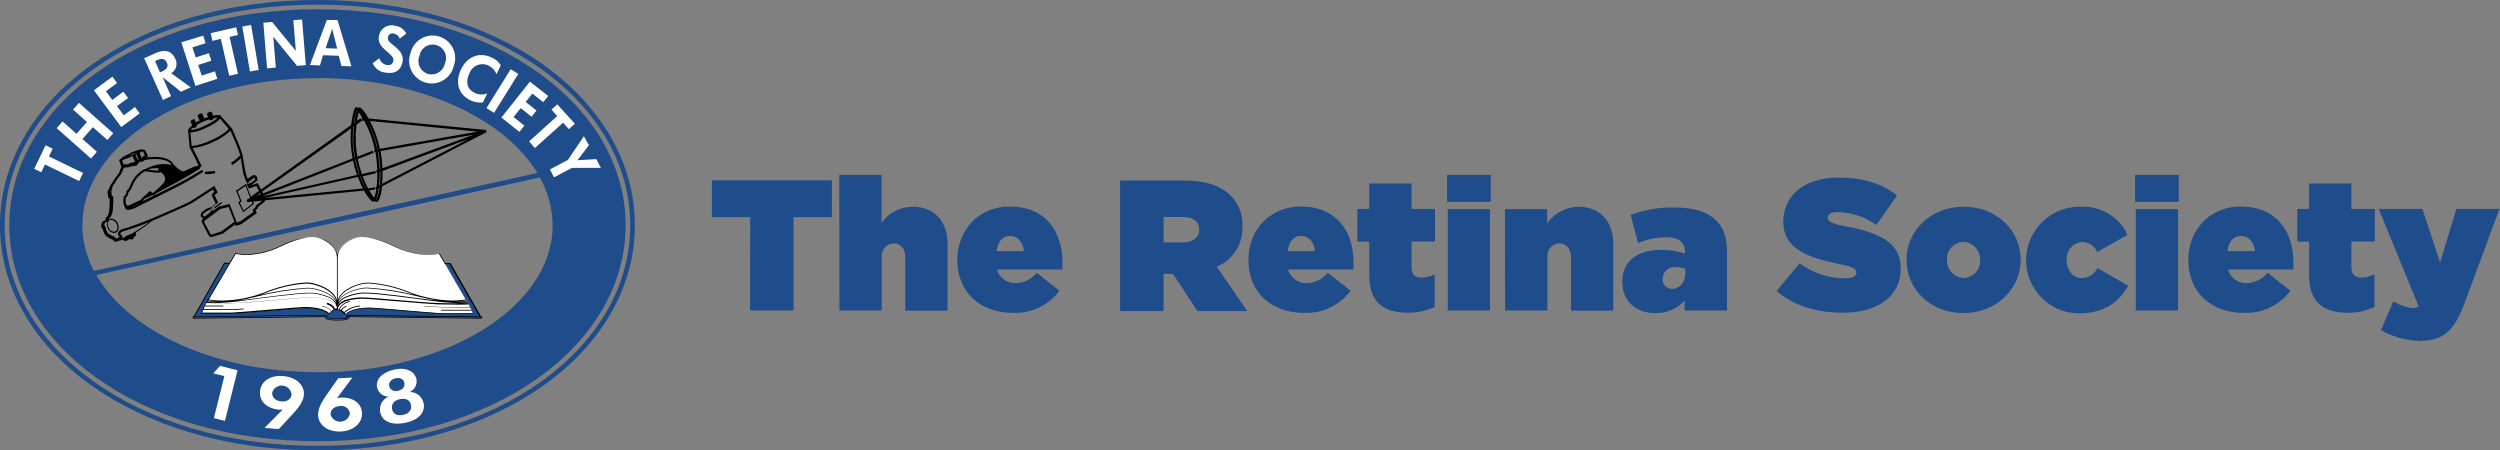 <svg clip-rule="evenodd" fill-rule="evenodd" stroke-linejoin="round" stroke-miterlimit="2" viewBox="0 0 250 45" xmlns="http://www.w3.org/2000/svg" xmlns:xlink="http://www.w3.org/1999/xlink"><rect x="0" y="0" width="250" height="45" fill="#808080" stroke="none"/><clipPath id="a"><path clip-rule="evenodd" d="m2-4h262v64h-262z"/></clipPath><g transform="matrix(.954 0 0 .703 -1.908 2.812)"><path d="m2-4h262v64h-262z" fill="none"/><g clip-path="url(#a)"><g fill-rule="nonzero" transform="matrix(.524 0 0 .711 2 -4)"><path d="m150.08 43.44h-7.67v-7.36h24v7.36h-7.67v18.68h-8.7zm17.81-8.44h8.45v9.56c1.447-1.987 3.752-3.175 6.21-3.2 4.28 0 7 2.83 7 7.4v13.4h-8.45v-10.72c0-1.75-1-2.75-2.3-2.75-1.346.036-2.433 1.153-2.433 2.499 0 .084.005.168.013.251v10.68h-8.45zm23.62 17.11v-.11c0-6.07 4.36-10.68 10.46-10.68 7.22 0 10.56 5 10.56 11.2v1.41h-13.09c.491 1.678 2.084 2.809 3.83 2.72 1.609-.074 3.113-.831 4.13-2.08l4.54 3.6c-2.166 2.915-5.641 4.576-9.27 4.43-6.67 0-11.16-4.2-11.16-10.53zm13.32-1.86c-.18-1.93-1.34-3.05-2.82-3.05s-2.42 1.19-2.68 3.05zm19.24-14.13h12.72c4.62 0 7.55 1.15 9.38 3 1.627 1.632 2.492 3.878 2.38 6.18v.07c.106 3.465-1.944 6.656-5.14 8l6.07 8.86h-9.94l-4.91-7.44h-1.86v7.44h-8.7zm12.46 12.38c2.09 0 3.35-.93 3.35-2.53v-.07c0-1.67-1.3-2.49-3.31-2.49h-3.8v5.09zm13.21 3.61v-.11c0-6.07 4.36-10.68 10.46-10.68 7.22 0 10.56 5 10.56 11.2v1.41h-13.09c.491 1.678 2.084 2.809 3.83 2.72 1.609-.074 3.113-.831 4.13-2.08l4.54 3.6c-2.164 2.912-5.635 4.572-9.26 4.43-6.66 0-11.17-4.2-11.17-10.53zm13.32-1.86c-.18-1.93-1.34-3.05-2.82-3.05s-2.42 1.19-2.68 3.05zm10.86 5.1v-7h-2.38v-6.55h2.38v-5.09h8.45v5.09h4.69v6.52h-4.69v5.13c0 1.52.71 2.08 2 2.08.912-.017 1.809-.232 2.63-.63v6.51c-1.684.795-3.528 1.192-5.39 1.16-5.01 0-7.69-2.31-7.69-7.26zm15.55-20.35h8.74v5.39h-8.74zm.15 6.84h8.44v20.28h-8.44zm11.43 0h8.45v2.83c1.432-2.019 3.736-3.247 6.21-3.31 4.28 0 7 2.83 7 7.4v13.4h-8.45v-10.72c0-1.75-1-2.75-2.3-2.75-1.346.036-2.433 1.153-2.433 2.499 0 .084.005.168.013.251v10.68h-8.45zm23.48 14.55v-.07c0-4.06 3-6.33 7.74-6.33 1.629-.002 3.249.251 4.8.75v-.34c0-1.86-1.16-2.94-3.76-2.94-1.931.014-3.841.408-5.62 1.16l-1.49-5.62c2.734-1.033 5.638-1.538 8.56-1.49 4.13 0 6.81.86 8.6 2.64 1.52 1.53 2.12 3.5 2.12 6.44v11.53h-8.48v-2c-1.484 1.653-3.619 2.578-5.84 2.53-3.88-.05-6.63-2.28-6.63-6.3zm12.61-1.75v-.85c-.619-.224-1.272-.339-1.93-.34-.096-.012-.193-.018-.29-.018-1.261 0-2.303 1.027-2.32 2.288v.08c-.002.037-.003.074-.003.111 0 1.037.853 1.89 1.89 1.89.018 0 .035 0 .053-.001 1.46-.07 2.6-1.26 2.6-3.2zm18.23 3.61 4.63-5.58c2.626 1.976 5.833 3.031 9.12 3 1.56 0 2.23-.41 2.23-1.12v-.07c0-.75-.82-1.15-3.61-1.71-5.84-1.19-11-2.87-11-8.37v-.08c0-4.95 3.87-8.78 11-8.78 5 0 8.74 1.19 11.75 3.57l-4.14 5.89c-2.278-1.637-5.005-2.534-7.81-2.57-1.3 0-1.9.45-1.9 1.08v.08c0 .7.71 1.15 3.46 1.67 6.66 1.23 11.13 3.16 11.13 8.41v.07c0 5.47-4.51 8.82-11.5 8.82-5.28.04-10.04-1.45-13.36-4.35zm26-6.17v-.08c0-5.73 4.76-10.64 11.46-10.64s11.38 4.84 11.38 10.57v.07c0 5.73-4.76 10.64-11.45 10.64s-11.38-4.88-11.38-10.64zm14.73 0v-.08c.002-.051.003-.101.003-.152 0-1.854-1.49-3.395-3.343-3.458-1.816.046-3.284 1.553-3.284 3.369 0 .057.001.114.004.171v.07c-.002.047-.003.095-.003.142 0 1.859 1.495 3.405 3.353 3.468 1.816-.038 3.289-1.543 3.289-3.359 0-.084-.003-.168-.009-.251zm9.21 0v-.08c.012-5.845 4.825-10.648 10.67-10.648.14 0 .28.002.42.008 3.915-.155 7.555 2.079 9.19 5.64l-6.06 3.42c-.508-1.205-1.692-1.995-3-2-1.746.095-3.131 1.557-3.131 3.305 0 .089.004.177.011.265v.01c0 2.12 1.34 3.64 3 3.64 1.349-.001 2.582-.781 3.16-2l6.14 3.5c-1.82 3.38-4.91 5.54-9.74 5.54-.037 0-.073.001-.11.001-5.782 0-10.54-4.758-10.54-10.54 0-.024 0-.047 0-.071zm21.79-17.08h8.74v5.39h-8.74zm.15 6.84h8.45v20.28h-8.45zm10.51 10.27v-.11c0-6.07 4.35-10.68 10.45-10.68 7.22 0 10.57 5 10.57 11.2v1.41h-13.1c.495 1.676 2.085 2.805 3.83 2.72 1.609-.074 3.113-.831 4.13-2.08l4.54 3.6c-2.164 2.912-5.635 4.572-9.26 4.43-6.66 0-11.16-4.2-11.16-10.53zm13.32-1.86c-.19-1.93-1.34-3.05-2.83-3.05s-2.42 1.19-2.68 3.05zm10.86 5.1v-7h-2.38v-6.55h2.38v-5.09h8.44v5.09h4.69v6.52h-4.69v5.13c0 1.52.71 2.08 2.05 2.08.891-.027 1.767-.242 2.57-.63v6.51c-1.687.796-3.535 1.193-5.4 1.16-4.98 0-7.66-2.31-7.66-7.26zm14.36 10.71 2.46-5.77c1.127.713 2.397 1.171 3.72 1.34.473.013.943-.087 1.37-.29l-8-19.54h8.74l3.54 10.72 3.24-10.72h8.63l-7 18.9c-2 5.32-4.13 7.48-8.82 7.48-2.766-.014-5.481-.744-7.88-2.12zm-367.41-53c-11.32-8.06-27.15-13.06-45.39-13.06s-34.06 5-45.37 13.1-18.13 19.43-18.13 31.97 6.81 23.85 18.13 31.93 27.14 13.1 45.37 13.1 34.07-5 45.39-13.1 18.11-19.4 18.11-31.93-6.8-23.86-18.11-31.97zm-45.39 76.14c-36.13 0-62.57-19.76-62.57-44.13s26.44-44.14 62.57-44.14 62.58 19.76 62.58 44.14-26.44 44.13-62.58 44.13zm44.3-74.59c-10.94-7.85-26.4-12.75-44.3-12.75s-33.35 4.9-44.29 12.75-17.35 18.62-17.35 30.46 6.41 22.58 17.35 30.45 26.4 12.75 44.29 12.75 33.36-4.9 44.3-12.75 17.35-18.62 17.35-30.45-6.41-22.59-17.35-30.46zm-44.29 1c20.12 0 37.29 7.91 44 19l-88.71 19.59c-1.504-2.809-2.301-5.943-2.32-9.13 0-16.25 21.06-29.43 47.03-29.43zm0 58.85c-20.37 0-37.71-8.1-44.25-19.44l88.74-19.51c1.645 2.919 2.523 6.209 2.55 9.56 0 16.25-21.06 29.42-47.04 29.42zm32.74-10.9-26.52-.32c.041.059.065.128.07.2 0 .15-.12.25-.27.32-.595.164-1.213.232-1.83.2h-.44c-.42.013-.841 0-1.26-.04-.191-.022-.379-.066-.56-.13-.14-.07-.26-.17-.26-.32.005-.072.029-.141.07-.2l-26.52.32-.09-.08.08-.08 6.13-10.74 22.6-.32 22.6.32 6.13 10.74.08.08z" fill="#1f4c8a"/><path d="m27 21.42.95 1.26-3.69 2.74-5.47-7.35 3.69-2.74.94 1.27-2.22 1.65 1.25 1.75 2.23-1.66.94 1.27-2.22 1.62 1.36 1.84zm-16.46 8.33-1.42-.69-2.28 4.72 1.42.68.74-1.55 6.83 3.31.78-1.61-6.82-3.31zm53.46-16.65-2-.1 3.38-9h2.13l2.79 9.27-2-.06-.53-2.05-3.15-.11zm1.14-3.46 2.31.08-1-3.94zm17 .93c.485-2.027 2.312-3.469 4.396-3.469 2.48 0 4.52 2.04 4.52 4.52 0 .55-.1 1.095-.296 1.609-.485 2.027-2.312 3.469-4.396 3.469-2.48 0-4.52-2.04-4.52-4.52 0-.55.1-1.095.296-1.609zm3.42 4.21c.25.074.509.111.77.111 1.297 0 2.423-.928 2.67-2.201.156-.346.237-.722.237-1.102 0-1.47-1.21-2.68-2.68-2.68-1.29 0-2.407.932-2.637 2.202-.15.343-.227.713-.227 1.087 0 1.171.756 2.216 1.867 2.583zm-8.19-1.78c-.718-.116-1.299-.654-1.47-1.36l-1.34 1c.417 1.05 1.394 1.779 2.52 1.88 2 .36 3.14-.49 3.44-2.14.21-1.12-.19-2-1.56-3.11-.9-.73-1.5-1.08-1.35-1.9.098-.407.466-.696.884-.696.097 0 .194.016.286.046.549.096 1.006.478 1.2 1l1.29-1c-.412-.852-1.231-1.437-2.17-1.55-.249-.078-.509-.118-.77-.118-1.24 0-2.312.897-2.53 2.118-.23 1.24.35 2.08 1.46 3 1.4 1.16 1.51 1.53 1.42 2-.12.67-.58.94-1.31.83zm-25.62 1-1.52-9-1.76.3 1.52 9zm3.42-.48-.5-6.17 4.75 5.83 1.75-.14-.74-9.14-1.75.14.5 6.14-4.75-5.78-1.75.14.74 9.14zm-11-5.75 1.69 7.39 1.74-.4-1.68-7.37 1.68-.39-.35-1.54-5.11 1.18.35 1.54zm-29.56 14.16 2.79 2.47-2.1 2.37-2.78-2.47-1.19 1.34 6.87 6.07 1.19-1.34-2.9-2.56 2.09-2.36 2.9 2.55 1.18-1.34-6.86-6.07zm87.55-8.08-4.85 7.78 1.52.95 4.85-7.79zm2 7.78 2.17 1.72 1-1.23-2.17-1.73 1.34-1.67 2.17 1.72 1-1.24-3.67-2.86-5.7 7.18 3.6 2.86 1-1.24-2.17-1.72zm-9.25-3.08c-1.55-.74-1.8-2.28-1-3.89.391-1.09 1.43-1.821 2.588-1.821.436 0 .865.103 1.252.301.718.355 1.278.965 1.57 1.71l.86-1.78c-.423-.706-1.066-1.254-1.83-1.56-2.61-1.26-5 0-6.11 2.34-1.2 2.49-.69 5 1.92 6.25.765.342 1.606.48 2.44.4l.88-1.83c-.836.354-1.79.31-2.59-.12zm18.88 7.28 1.21-1.06-3.51-3.89-1.17 1.06 1.15 1.28-5.63 5.07 1.16 1.33 5.64-5.07zm5.5 6-3.79.23 2.31-3-1-1.81-3.21 4.75-3.6 1.9.83 1.58 3.59-1.89h5.79zm-58.51 47.25c-.12 1.26-1 2.46-2.35 3.9l-2.67 2.87-2.84-.25 3.66-3.68c-.215.058-.438.078-.66.06-2.59-.24-4.09-1.7-3.91-3.69s2.06-3.29 4.68-3.05 4.31 1.88 4.09 3.84zm-2.45-.22c-.137-.984-.988-1.723-1.981-1.723-.861 0-1.629.556-1.899 1.373-.08.9.58 1.69 1.79 1.8 1.05.09 1.99-.31 2.09-1.45zm-24.08-64.21 3.9 2.83-1.95.87-3.69-2.92 1.71 3.81-1.63.76-3.76-8.35 2.25-1c2.2-1 3.38-.21 3.93 1 .613 1.032.271 2.385-.76 3zm-.87-2.11c-.33-.74-.91-1-2-.49l-.37.16 1 2.27.36-.17c1.16-.49 1.31-1.1 1.01-1.77zm9.62 1.73-2.64.85-.72-2.12 2.63-.85-.48-1.51-2.64.85-.66-2 2.64-.85-.48-1.51-4.38 1.33 2.82 8.73 4.37-1.41zm-.33 60.42 2.21.55-2.1 8.41 2.22.55 2.52-10.12-3.52-.88zm42.06 5.9c.4 1.84-.87 3.43-3.67 4s-4.65-.32-5-2.09c-.28-1.319.438-2.661 1.69-3.16-1.102.025-2.076-.742-2.31-1.82-.34-1.58.94-3 3.35-3.56s4.16.27 4.52 1.92c.192 1.059-.374 2.119-1.36 2.55 1.315-.039 2.482.874 2.76 2.16zm-5.09-2.42c1-.22 1.4-.86 1.25-1.58s-.82-1.11-1.75-.91-1.45.86-1.29 1.56c.154.594.694 1.012 1.307 1.012.158 0 .315-.028.463-.082zm2.57 2.83c-.2-.95-1-1.39-2.21-1.14s-1.77 1-1.57 2 1 1.39 2.24 1.13 1.74-1.09 1.54-1.99zm-9.79 1.65c.09 1.88-1.59 3.55-4.21 3.68s-4.48-1.27-4.58-3.23c-.06-1.27.63-2.58 1.76-4.19l2.26-3.22 2.85-.15-3.11 4.15c.206-.086.427-.133.65-.14 2.59-.14 4.28 1.1 4.38 3.09zm-2.42.12c-.086-.882-.836-1.563-1.722-1.563-.093 0-.186.008-.278.023-1 .06-1.92.63-1.87 1.73.258.835 1.036 1.409 1.911 1.409.946 0 1.769-.672 1.959-1.599zm23.29-22.77-5.45-9.3c-3.53.8-7.38-.64-9-1.44s-5.45-2.4-7.53-1.76-3.85 2.08-3.85 4.17c0-2.09-1.77-3.53-3.85-4.17s-5.93 1-7.53 1.76-5.45 2.24-9 1.44l-5.41 9.3-.48.72-.88 2c1.12 0 3.12.08 6 0s13.22-1.13 14.91-1.13c1.32 0 3.69.25 4.64 1.3.37-.34.64-1 1.61-1s1.23.64 1.61 1c.94-1.05 3.31-1.3 4.64-1.3 1.68 0 12.1 1.05 14.91 1.13s4.89 0 6 0l-.88-2z" fill="#fff"/><path d="m96.26 63.27h-.05l-6.06-10.62h-1.07l-.83-1.43-.3-.52h-.09c-.715.164-1.446.245-2.18.24-2.341-.064-4.64-.633-6.74-1.67l-.58-.28c-1.712-.832-3.55-1.376-5.44-1.61h-.43c-.389-.009-.777.042-1.15.15-1.84.57-3.45 1.76-3.82 3.49-.445-1.523-1.614-2.732-3.12-3.23-.231-.102-.468-.188-.71-.26-.37-.108-.755-.159-1.14-.15h-.25c-2.027.189-4.005.737-5.84 1.62l-.4.19c-2.1 1.037-4.399 1.606-6.74 1.67-.734.005-1.465-.076-2.18-.24h-.09l-.3.52-.84 1.43h-1.07l-6.09 10.7c-.132 0-.24.108-.24.24.005.133.117.24.25.24l26.24-.32c-.001.112.043.219.12.3l.24.16c.192.079.394.13.6.15.431.051.866.074 1.3.07h.44c.3 0 .73 0 1.13-.05.36-.001.71-.116 1-.33.077-.081.121-.188.12-.3s0 0 0 0l26.3.32c.132 0 .24-.108.24-.24 0-.003 0-.007 0-.01 0-.126-.104-.23-.23-.23zm-24.91-15.72c.358-.101.728-.148 1.1-.14.274.002.548.019.82.05 1.733.288 3.416.82 5 1.58l.56.27c2.122 1.048 4.445 1.624 6.81 1.69.726.003 1.451-.074 2.16-.23l.41.71.67 1.13 4.28 7.3c-.876.148-1.762.221-2.65.22-2.933-.051-5.835-.619-8.57-1.68-2.602-1.065-5.356-1.709-8.16-1.91-.484-.009-.968.041-1.44.15-2.26.55-4.24 1.68-4.78 3.34v-8.38c0-2.04 1.72-3.46 3.79-4.1zm13.65 13.75c.6 0 4.52.28 5.49.3h3.61l.17.38h-5.99l-.08.08.08.08h6.05l.24.53h-5.89c-2.8-.08-13.21-1.13-14.91-1.13-1.31 0-3.61.24-4.63 1.27l-.19-.22c.849-.75 1.92-1.203 3.05-1.29l.08-.08-.08-.08c-1.168.07-2.281.527-3.16 1.3-.131-.149-.287-.274-.46-.37.232-.309.534-.559.88-.73l.06-.1-.1-.05c-.396.173-.741.445-1 .79h-.3c.355-.827 1.111-1.417 2-1.56l.06-.09-.09-.07c-.947.166-1.747.804-2.12 1.69h-.18c0-.87.81-1.41 1.83-1.74 1.016-.299 2.071-.448 3.13-.44 1.67 0 12.09 1 14.9 1.12 1.41 0 2.83.06 4 .06s2 0 2.31-.05l.27.62h-3.55c-1 0-4.88-.26-5.48-.3l-.09.08zm-11.5-3.75c-.368-.003-.736.024-1.1.08-1.93.36-4.06 1.18-4.75 2.64.42-1.66 2.4-2.85 4.73-3.42.46-.101.929-.148 1.4-.14 2.784.201 5.518.842 8.1 1.9.28.11.63.24 1 .36-3.079-.746-6.218-1.221-9.38-1.42zm10.23 1.79c1 .25 2.47.58 4 .82-.75-.08-1.49-.18-2.15-.26-2.34-.29-9.79-1.36-12.54-1.36-.2-.012-.4-.012-.6 0-1.126.095-2.23.369-3.27.81-.625.252-1.159.688-1.53 1.25.47-1.56 2.71-2.47 4.77-2.84.354-.057.712-.083 1.07-.08 3.46.243 6.891.798 10.25 1.66zm7.68 1.34c-1.15 0-2.57 0-4-.06-2.8-.08-13.22-1.12-14.91-1.12-1.076-.007-2.147.141-3.18.44-.67.174-1.264.564-1.69 1.11.299-.707.879-1.258 1.6-1.52 1.025-.435 2.111-.709 3.22-.81h.58c2.72 0 10.18 1.06 12.52 1.36 2.14.32 4.297.517 6.46.59.512.006 1.023-.028 1.53-.1l.06.08c-.35.01-1.15.03-2.19.03zm.63-.19h-.59c.67-.005 1.338-.058 2-.16l.06.09c-.501.061-1.006.084-1.51.07zm-.74-.18h-.67c.878.001 1.755-.072 2.62-.22l.06.09c-.666.095-1.338.138-2.01.13zm-45.2-7.72.65-1.1.41-.71c.709.156 1.434.233 2.16.23 2.366-.063 4.69-.639 6.81-1.69l.33-.15c1.649-.816 3.407-1.388 5.22-1.7.276-.031.553-.047.83-.05.372-.007.742.04 1.1.14l.41.15c1.88.7 3.38 2 3.38 3.94v8.35c-.55-1.66-2.52-2.79-4.78-3.34-.472-.109-.956-.159-1.44-.15-2.813.21-5.575.868-8.18 1.95-2.736 1.06-5.637 1.628-8.57 1.68-.888.001-1.774-.072-2.65-.22zm19.27 8.17v.11c.73.29 1.16.52 1.37 1.09-.174.075-.333.18-.47.31-.432-.569-1.066-.951-1.77-1.07h-.1l.06.1c.693.087 1.324.447 1.75 1-.14.14-.25.28-.35.38-1-1-3.32-1.26-4.63-1.27-1.7 0-12.11 1-14.91 1.13h-5.89l.23-.53h6.05c.49 0 1.19-.06 2-.12l.08-.08-.09-.08-2 .12h-5.99l.24-.55h3.67l.08-.08-.08-.08h-3.61l.23-.51c.36 0 1.2.05 2.3.05s2.58 0 4-.06c2.81-.08 13.24-1.12 14.91-1.12 1.059-.007 2.114.141 3.13.44 1 .33 1.8.87 1.83 1.74-.15.004-.298.031-.44.08-.23-.65-.74-.91-1.47-1.2zm-21.86-.29h-.59c-.478.004-.956-.026-1.43-.09l.06-.09c.648.107 1.303.167 1.96.18zm-1.86-.31.06-.09c.865.148 1.742.221 2.62.22h-.67c-.672.009-1.344-.035-2.01-.13zm1.27.49c2.16-.073 4.313-.27 6.45-.59 2.35-.3 9.81-1.36 12.52-1.36h.59c1.109.103 2.195.376 3.22.81.721.262 1.301.813 1.6 1.52-.426-.546-1.02-.936-1.69-1.11-1.033-.298-2.104-.447-3.18-.44-1.7 0-12.11 1-14.91 1.12-1.4 0-2.83.06-4 .06h-2.21l.06-.08c.514.063 1.032.087 1.55.07zm18.53-2.94c.362-.003.723.024 1.08.08 2 .37 4.29 1.28 4.77 2.84-.371-.562-.905-.998-1.53-1.25-1.043-.443-2.151-.716-3.28-.81-.2-.012-.4-.012-.6 0-2.74 0-10.19 1.07-12.54 1.36-.66.08-1.39.18-2.14.26 1.55-.24 3-.57 4-.82 3.356-.861 6.784-1.417 10.24-1.66zm-9.38 1.29c.38-.12.73-.25 1-.36 2.582-1.059 5.316-1.701 8.1-1.9.471-.008.94.039 1.4.14 2.33.57 4.31 1.76 4.73 3.42-.69-1.46-2.82-2.28-4.75-2.64-.367-.056-.738-.083-1.11-.08-3.159.199-6.294.675-9.37 1.42zm-7.15-6.2h.88l-2 3.38-2.53 4.28-.16.25-.89 2v.08h6.08c2.81-.08 13.24-1.13 14.91-1.13 1.31 0 3.68.26 4.58 1.27h.06c.15-.14.28-.3.43-.46.143-.161.321-.287.52-.37.178-.059.363-.093.55-.1.201.006.4.043.59.11.47.18.67.57 1 .85h.12c.9-1 3.26-1.27 4.58-1.27 1.67 0 12.1 1.05 14.91 1.13h6.08v-.08l-.88-2-.16-.25-2.53-4.28-2-3.38h.87l6 10.49-26.36-.32-.23.14v.27l.08.09h-.07c-.15.062-.309.102-.47.12-.408.044-.819.064-1.23.06h-.44c-.364.002-.728-.015-1.09-.05-.237-.001-.47-.06-.68-.17l.07-.09.06-.27-.18-.1-26.45.31zm51.33 10.79-26.52-.32c.041.059.065.128.07.2 0 .15-.12.25-.27.32-.595.164-1.213.232-1.83.2h-.44c-.421.003-.842-.02-1.26-.07-.191-.022-.379-.066-.56-.13-.14-.07-.26-.17-.26-.32.005-.072.029-.141.07-.2l-26.52.32-.09-.08.08-.08 26.69-.32h.08v.08l-.13.23c0 .05 0 .11.17.17.577.154 1.174.218 1.77.19h.44c.42.02.841.017 1.26-.01.178-.02.353-.064.52-.13.13-.06.17-.12.17-.17l-.13-.23v-.08h.07l26.69.32.08.08zm-51.82-22.94-.73.51-.84.61c.003-.043.003-.087 0-.13l-.09-.09.88-.68.49-.35.2-.09h.05zm52.9-14.22-20.9 10.85c-.06.5-.12 1-.2 1.36-.075.4-.189.792-.34 1.17-.051.126-.115.247-.19.36-.066.106-.17.185-.29.22h-.09c-.124-.005-.244-.051-.34-.13-.05.042-.108.072-.17.09h-.09c-.174-.019-.336-.097-.46-.22-.578-.588-1.061-1.263-1.43-2l-19.83 1.95v.14l-.13.17c-.26.25-1 .79-1.25 1v.22l-.51.5.18.32.1.18-3.19 2.28h-.09c-.266.144-.559.233-.86.26l-.25-.15v-.08l-.09.07-2.31 1.72-.92.3c-.48.16-1 .32-1.12.35l-.29.05-.27-.03-.17-.17c-.06-.08-.15-.25-.29-.5-.4-.74-1.07-2.05-1.15-2.23l-.06-.25c-.008-.123.044-.242.14-.32l.25-.18c-.163-.083-.311-.191-.44-.32-.094-.1-.144-.233-.14-.37.014-.188.073-.369.17-.53.312-.274.647-.521 1-.74.324-.148.658-.272 1-.37l.84-.64-.68-1.42c-.055-.094-.086-.201-.09-.31l.13-.31.35-.3-.26-.51c-.77.5-3.39 2.21-4.2 2.71-.51.32-2.2 1.08-4 1.85s-3.26 1.42-4 1.74c-1.016.833-2.081 1.605-3.19 2.31-.048.16-.048.33 0 .49l-.13.23c-.124.044-.235.12-.32.22-.1.16 0 .23-.08.3l-.34.18c-.15-.09-.329-.119-.5-.08-.17.05-.32.151-.43.29-.194.047-.396.047-.59 0-.12 0-.18-.17-.24-.24-.346.129-.7.236-1.06.32l-.16.09-.12.05h-.26l-.25-.23-.34-.3h-.22l-.23-.17c-.248-.136-.485-.29-.71-.46-.17-.179-.309-.385-.41-.61-.11-.22-.19-.42-.19-.42v-.16c-.062-.09-.119-.183-.17-.28-.125-.186-.207-.398-.24-.62.021-.25.104-.49.24-.7v-.05l.62-.33v-.3l.05-.05c.201-.217.372-.459.51-.72.158-.412.243-.849.25-1.29 0-.56.06-1.21.07-1.79l-.07-.08c-.087-.09-.161-.19-.22-.3-.032-.094-.052-.191-.06-.29-.06-.33-.1-.84-.1-.84l.62-1.38c.248-.314.469-.648.66-1 .278-.428.582-.839.91-1.23.096-.154.173-.318.23-.49.081-.182.151-.369.21-.56.029-.102.084-.196.16-.27l-.47-1.43.39-.27c.026-.057.06-.111.1-.16.311-.23.646-.425 1-.58.36-.18.69-.33.75-.35.072-.088.165-.157.27-.2.105-.057.221-.087.34-.09.531-.253 1.097-.422 1.68-.5l.25.06h.12c.133-.011.262.055.33.17.105.184.199.374.28.57l.19.43.09.2-.43.22c.596-.086 1.198-.132 1.8-.14 2.82 0 3.53 1.15 3.61 1.36.396.493.868.918 1.4 1.26.191.123.396.223.61.3.123-.024.244-.061.36-.11.58-.23 1.45-.71 1.88-.84s.7-.19.88-.23l-.59-1.23c-.4-.84-.89-1.82-1.2-2.38v-.1s-.07-.77-.15-1.58c0-.4-.08-.81-.11-1.13s-.08-.59-.08-.6v-.09l.05-.09c.22-.333.494-.627.81-.87-.12-.22-.27-.5-.33-.65v-.07l.1-.2c.185-.169.42-.274.67-.3l.1.17c0 .11.11.31.17.5.227-.14.487-.28.78-.42-.12-.23-.35-.64-.43-.83v-.07l.11-.21c.181-.168.414-.27.66-.29l.24.13c.08.21.23.65.31.88.28-.11.55-.21.8-.28-.1-.19-.2-.38-.25-.5v-.07l.1-.2c.185-.169.42-.274.67-.3l.24.14h-.11.11l.23.67c.391-.089.789-.139 1.19-.15h.18l2.44 2.76c.24.55.73 1.68 1.17 2.76.352.797.653 1.615.9 2.45.08.45.22 1.39.37 2.27.08.44.15.87.23 1.22.041.235.101.465.18.69l.26.63.77-.56.26-.15.24-.05c.199.011.384.106.51.26.108.139.162.314.15.49.009.1.009.2 0 .3v.09h-.06l-.37.28-.43.34-.22.22-.35.15 1.5-.52.67 1.28 18.03-12.91c.07-.64.16-1.21.26-1.7.075-.424.182-.842.32-1.25 0-.15.1-.27.14-.37l.08-.13.18-.12h.07l.23.07.11.1.17-.12h.08l.23.07c.318.256.594.56.82.9.295.4.565.818.81 1.25l23.49 2.3v.23zm-23.91-2.29c.952 1.804 1.646 3.733 2.06 5.73h.1c-.417-1.966-1.114-3.862-2.07-5.63s0 0 0-.07zm2.15 6.18c.208 1.183.328 2.379.36 3.58h.13c-.035-1.181-.159-2.358-.37-3.52zm-3-7.54c.17.26.35.54.54.87-.154-.299-.325-.589-.51-.87zm-1.17 1.41.74-.53.27.38v-.46h.08c-.232-.388-.485-.762-.76-1.12-.135.57-.235 1.148-.3 1.73zm-.67.48.15-.11c.06-.43.12-.84.19-1.2.084-.419.191-.833.32-1.24s0 0 0-.06c-.057.134-.108.271-.15.41-.213.721-.374 1.456-.48 2.2zm.29 7.26c.212.992.482 1.97.81 2.93h.09c-.329-.982-.597-1.984-.8-3zm-.47-4.43c-.001 1.311.116 2.62.35 3.91l-.23.05.23-.05v.06h.11c-.234-1.283-.351-2.585-.35-3.89 0-.85.05-1.64.12-2.35l-.14.1c-.056.722-.076 1.446-.06 2.17zm-18.49 11.11-.78.56.89-.35zm-13.95-12.61c.063.01.127.01.19 0 .947-.123 1.863-.421 2.7-.88.764-.328 1.488-.74 2.16-1.23.123-.093.231-.204.32-.33-.256.016-.51.053-.76.11 0 .21-.23.29-.31.33-.092.049-.195.077-.3.08l-.23-.13v-.06c-.471.139-.932.309-1.38.51-.396.172-.777.376-1.14.61v.16c-.029.169-.154.306-.32.35-.093.049-.195.08-.3.09l-.14-.09-.19.16c-.108.099-.208.206-.3.32zm.34 3.2c1.358-.18 2.676-.585 3.9-1.2.939-.403 1.828-.913 2.65-1.52.28-.22.49-.4.62-.52l.14-.15-1.76-2.11c-.111.218-.272.407-.47.55-.7.518-1.458.951-2.26 1.29-.901.504-1.894.823-2.92.94-.083.01-.167.01-.25 0v.23c.09.79.2 2 .24 2.51h.13zm-10.56 1.38.45 1h.06l.22-.3.36-.18-.1-.23-.21-.46h-.06l-.12-.14c-.169.113-.346.214-.53.3zm-.52.31v-.05l-.28.13.44 1 .2-.1-.4-.88zm-1.81.45 1.32-.53.74-.35-.76.28h-.3l-.08.05-.19.15s-.38.22-.73.4zm-1.12.77.25.76h.5l.2-.06.05.1.23-.07.12-.1.19-.09.32-.11h.19l.51-.21-.41-.93v-.12l.05-.08-1.1.45c-.31.12-.58.22-.79.28zm5.36 12.34c-1.57.65-3.172 1.221-4.8 1.71-.28.05-.546.159-.78.32-.092.095-.157.212-.19.34.123.111.254.215.39.31l.08.2-.08.22-.14.14.67-.23.21-.22 1.36-.57c1.27-.76 2.35-1.49 3.28-2.22zm17.12-.05-1.18-3-1.66.41-3.3 2.47c0 .08.36.72.69 1.34l.45.86c.13.24.24.43.25.44h.17c.1 0 .62-.19 1.08-.34l.88-.29 2.25-1.68zm5.55-4.26-1.86.18.18.45-2.14 1.71-1-2 .37-.31-.82-2.06h.08l1.91-1.31 1 2.55 1.61-1.15-.51-1-1.5.53-.31-.61-.12-.24.25-.09.31-.12.24-.1h.08c.12-.11.6-.47.76-.6v-.29l-.16-.11-.18.12c-.27.18-.66.47-.73.52l-.21.28-.24.31-.58-1.35c-.098-.256-.172-.52-.22-.79-.18-.84-.38-2.13-.51-3-.519.508-1.092.958-1.71 1.34l-.26-.39c.482-.311.933-.666 1.35-1.06.15-.13.26-.25.33-.32l.11-.12.09.07c-.005-.033-.005-.067 0-.1-.247-.799-.538-1.583-.87-2.35-.41-1-.85-2-1.1-2.59-1.035.972-2.238 1.748-3.55 2.29-1.256.62-2.609 1.023-4 1.19.68 1.28 1.78 3.62 1.78 3.62v.08l-.27.06v.16h-.18l.08.1c0 .13-.09.17-.2.25-.57.4-4.08 2.4-4.79 2.77l-3.74 2-.42.35-.14.12-.14-.11-1.66.77-.16.15-.1.2v.06c1.41-.7 3.46-1.71 5.49-2.73 2.17-1.042 4.277-2.21 6.31-3.5l.28.37c-2.079 1.358-4.244 2.58-6.48 3.66-2.69 1.36-5.43 2.69-6.64 3.32-.592.367-1.258.599-1.95.68-.27.004-.519-.154-.63-.4-.078-.185-.142-.375-.19-.57-.097-.217-.145-.452-.14-.69.008-.335.041-.67.1-1v-.14h.14l.16-.1c.077-.145.134-.3.17-.46.06-.2.1-.37.1-.37l.06-.25h.15c.198-.234.354-.502.46-.79.504-1.445 1.522-2.656 2.86-3.4h.22c1.117-.644 2.381-.988 3.67-1 .518-.009 1.036.049 1.54.17l-.06-.09c0-.06-.51-1.09-3.2-1.1-.684.011-1.366.074-2.04.19h-.13l-.13-.16.09.1.08.09-.09.07-.12.13-.22.11h-.21c-.166.004-.327.06-.46.16h-.06v.07l-.09.14-.19.23-.12.17-1.57.29v.08h-.84l-.26.24c0 .13-.13.37-.22.61-.085.212-.189.416-.31.61-.316.374-.607.768-.87 1.18-.197.353-.424.687-.68 1l-.31 1v.43c0 .18 0 .24.05.34v.13l.14.19.12.13.07.07v.1c0 .6 0 1.29-.07 1.91.009.539-.082 1.075-.27 1.58-.162.294-.356.569-.58.82v.14c.061-.061.132-.112.21-.15.114-.047.237-.071.36-.07.577.061 1.07.452 1.26 1l-.1.05.1-.05c.109.239.166.498.17.76.029.433-.199.844-.58 1.05-.114.047-.237.071-.36.07-.577-.061-1.07-.452-1.26-1-.109-.239-.166-.498-.17-.76-.003-.19.038-.378.12-.55l-.51.26c-.073.122-.117.259-.13.4.03.146.088.285.17.41.09.16.18.29.18.3v.21c.047.123.1.243.16.36.072.165.166.32.28.46.13.1.267.19.41.27l.25.15.1.08h.25l.61.55c.141-.062.275-.139.4-.23l.33-.13-.13-.09c-.16-.105-.26-.279-.27-.47v-.21c.061-.192.172-.364.32-.5.293-.221.637-.365 1-.42.93-.22 4-1.38 5.31-1.92l4.14-1.79c1.73-.77 3.45-1.55 3.88-1.82s1.58-1 2.56-1.65l1.85-1.21.22-.14.66 1.31-.6.51v.11l.69 1.43-.21.15-1.37 1.06.43-.06.09.08-.39.11c-.208.063-.412.14-.61.23-.202.12-.396.254-.58.4l-.32.26-.09.25v.05l.22.2.1.05c.138-.08.271-.167.4-.26.189-.132.369-.276.54-.43.166-.161.323-.331.47-.51l.26-.31v.14l-.06.3 1.24-.9-.07-.09.07.09.17-.12v.08l2-.49 1.35 3.46h-.07l.21.23c.197-.052.389-.126.57-.22h.09l2.64-1.89-.16-.28.01-.12.6-.6v-.26l.1-.08.69-.51.47-.38zm-30.74 5.39c.163.455.57.781 1.05.84l.26-.06c.301-.162.479-.489.45-.83-.003-.228-.054-.453-.15-.66-.169-.448-.575-.765-1.05-.82h-.29c-.303.165-.48.496-.45.84.008.241.069.476.18.69zm6.52-5.73 1.75-1.6.56.44c.18-.15.51-.43.88-.76.458-.387.886-.808 1.28-1.26.187-.252.292-.556.3-.87-.044-.554-.364-1.051-.85-1.32-.114.064-.24.102-.37.11h-.12c-.109.016-.221.016-.33 0-.315-.006-.629-.036-.94-.09l-1.21-.18h-.22c-1.213.703-2.13 1.823-2.58 3.15-.133.307-.304.596-.51.86-.043.058-.097.105-.16.14 0 .09-.05.21-.09.34s-.08.24-.12.34l-.19.3c-.058.048-.122.089-.19.12.003.063.003.127 0 .19-.016.213-.016.427 0 .64-.01.167.017.335.08.49.065.106.139.206.22.3h.13l.43-.14 2.15-1zm-1.1 1.2-.94.43-.14.06c.448-.139.88-.323 1.29-.55l.87-.44zm4.49-7 .05-.28v-.07h-.58c-.524-.003-1.044.081-1.54.25l.94.15c.287.052.578.082.87.09h.26zm17.64 6 .22-.09.53-.38-.91-2.33-1.59 1.09.81 2-.36.3.75 1.54 1.78-1.43-.14-.35-.92.09-.07-.29v-.08zm3.33-1.3 17.9-7v-.14c-.25-1.319-.374-2.658-.37-4 0-.66 0-1.27.09-1.85l-17.79 12.62zm.26.5 18.54-4.2c-.328-.935-.595-1.891-.8-2.86l-17.79 7zm19.73-1.49c-.1-.18-.19-.34-.28-.53-.25-.53-.5-1.14-.74-1.78l-18.7 4.22zm.55-.05-.23-.45c-.302-.628-.569-1.272-.8-1.93h-.08c.288.779.622 1.541 1 2.28v.08zm1 1.71c-.288-.407-.552-.831-.79-1.27.245.428.519.839.82 1.23zm1.12-1.51-.21-.4.28-.14c.102-.846.149-1.698.14-2.55v-.21h-.1l-.16-.43.23-.09c-.027-1.227-.147-2.451-.36-3.66h-.21l-.06-.38h.18c-.41-2.012-1.115-3.953-2.09-5.76l-.06-.1h-.43l-1.09.78c-.113.902-.17 1.811-.17 2.72.002 1.244.112 2.485.33 3.71l3.07-1.2.17.44-3.16 1.23c.207 1.017.48 2.019.82 3l2.7-.61.1.46-2.64.59c.305.835.663 1.65 1.07 2.44l1.38-.22v.46l-1.15.11c.258.464.548.908.87 1.33l.13.16c.029-.058.053-.118.07-.18.161-.49.285-.991.37-1.5zm.65-.32-.15.08c-.05.35-.1.69-.16 1-.075.396-.186.784-.33 1.16-.018.038-.038.075-.06.11h.05c.117-.163.202-.346.25-.54.189-.591.33-1.196.42-1.81zm.16-2.73v-.47h-.13v.38c.002.765-.035 1.529-.11 2.29l.16-.01c.06-.67.1-1.4.1-2.19zm17.64-7-17.2 6.4v.64c0 .69 0 1.33-.08 1.92zm1-.86-18.58 3.27c.201 1.137.325 2.286.37 3.44zm.8-.62-21.52-2.13c.926 1.753 1.6 3.628 2 5.57zm-54 8c-.16.012-.32.012-.48 0l-.1.46c.201.036.406.052.61.05.513-.004 1.023-.071 1.52-.2l-.1-.45c-.494.095-.997.132-1.5.11z"/></g></g></g></svg>